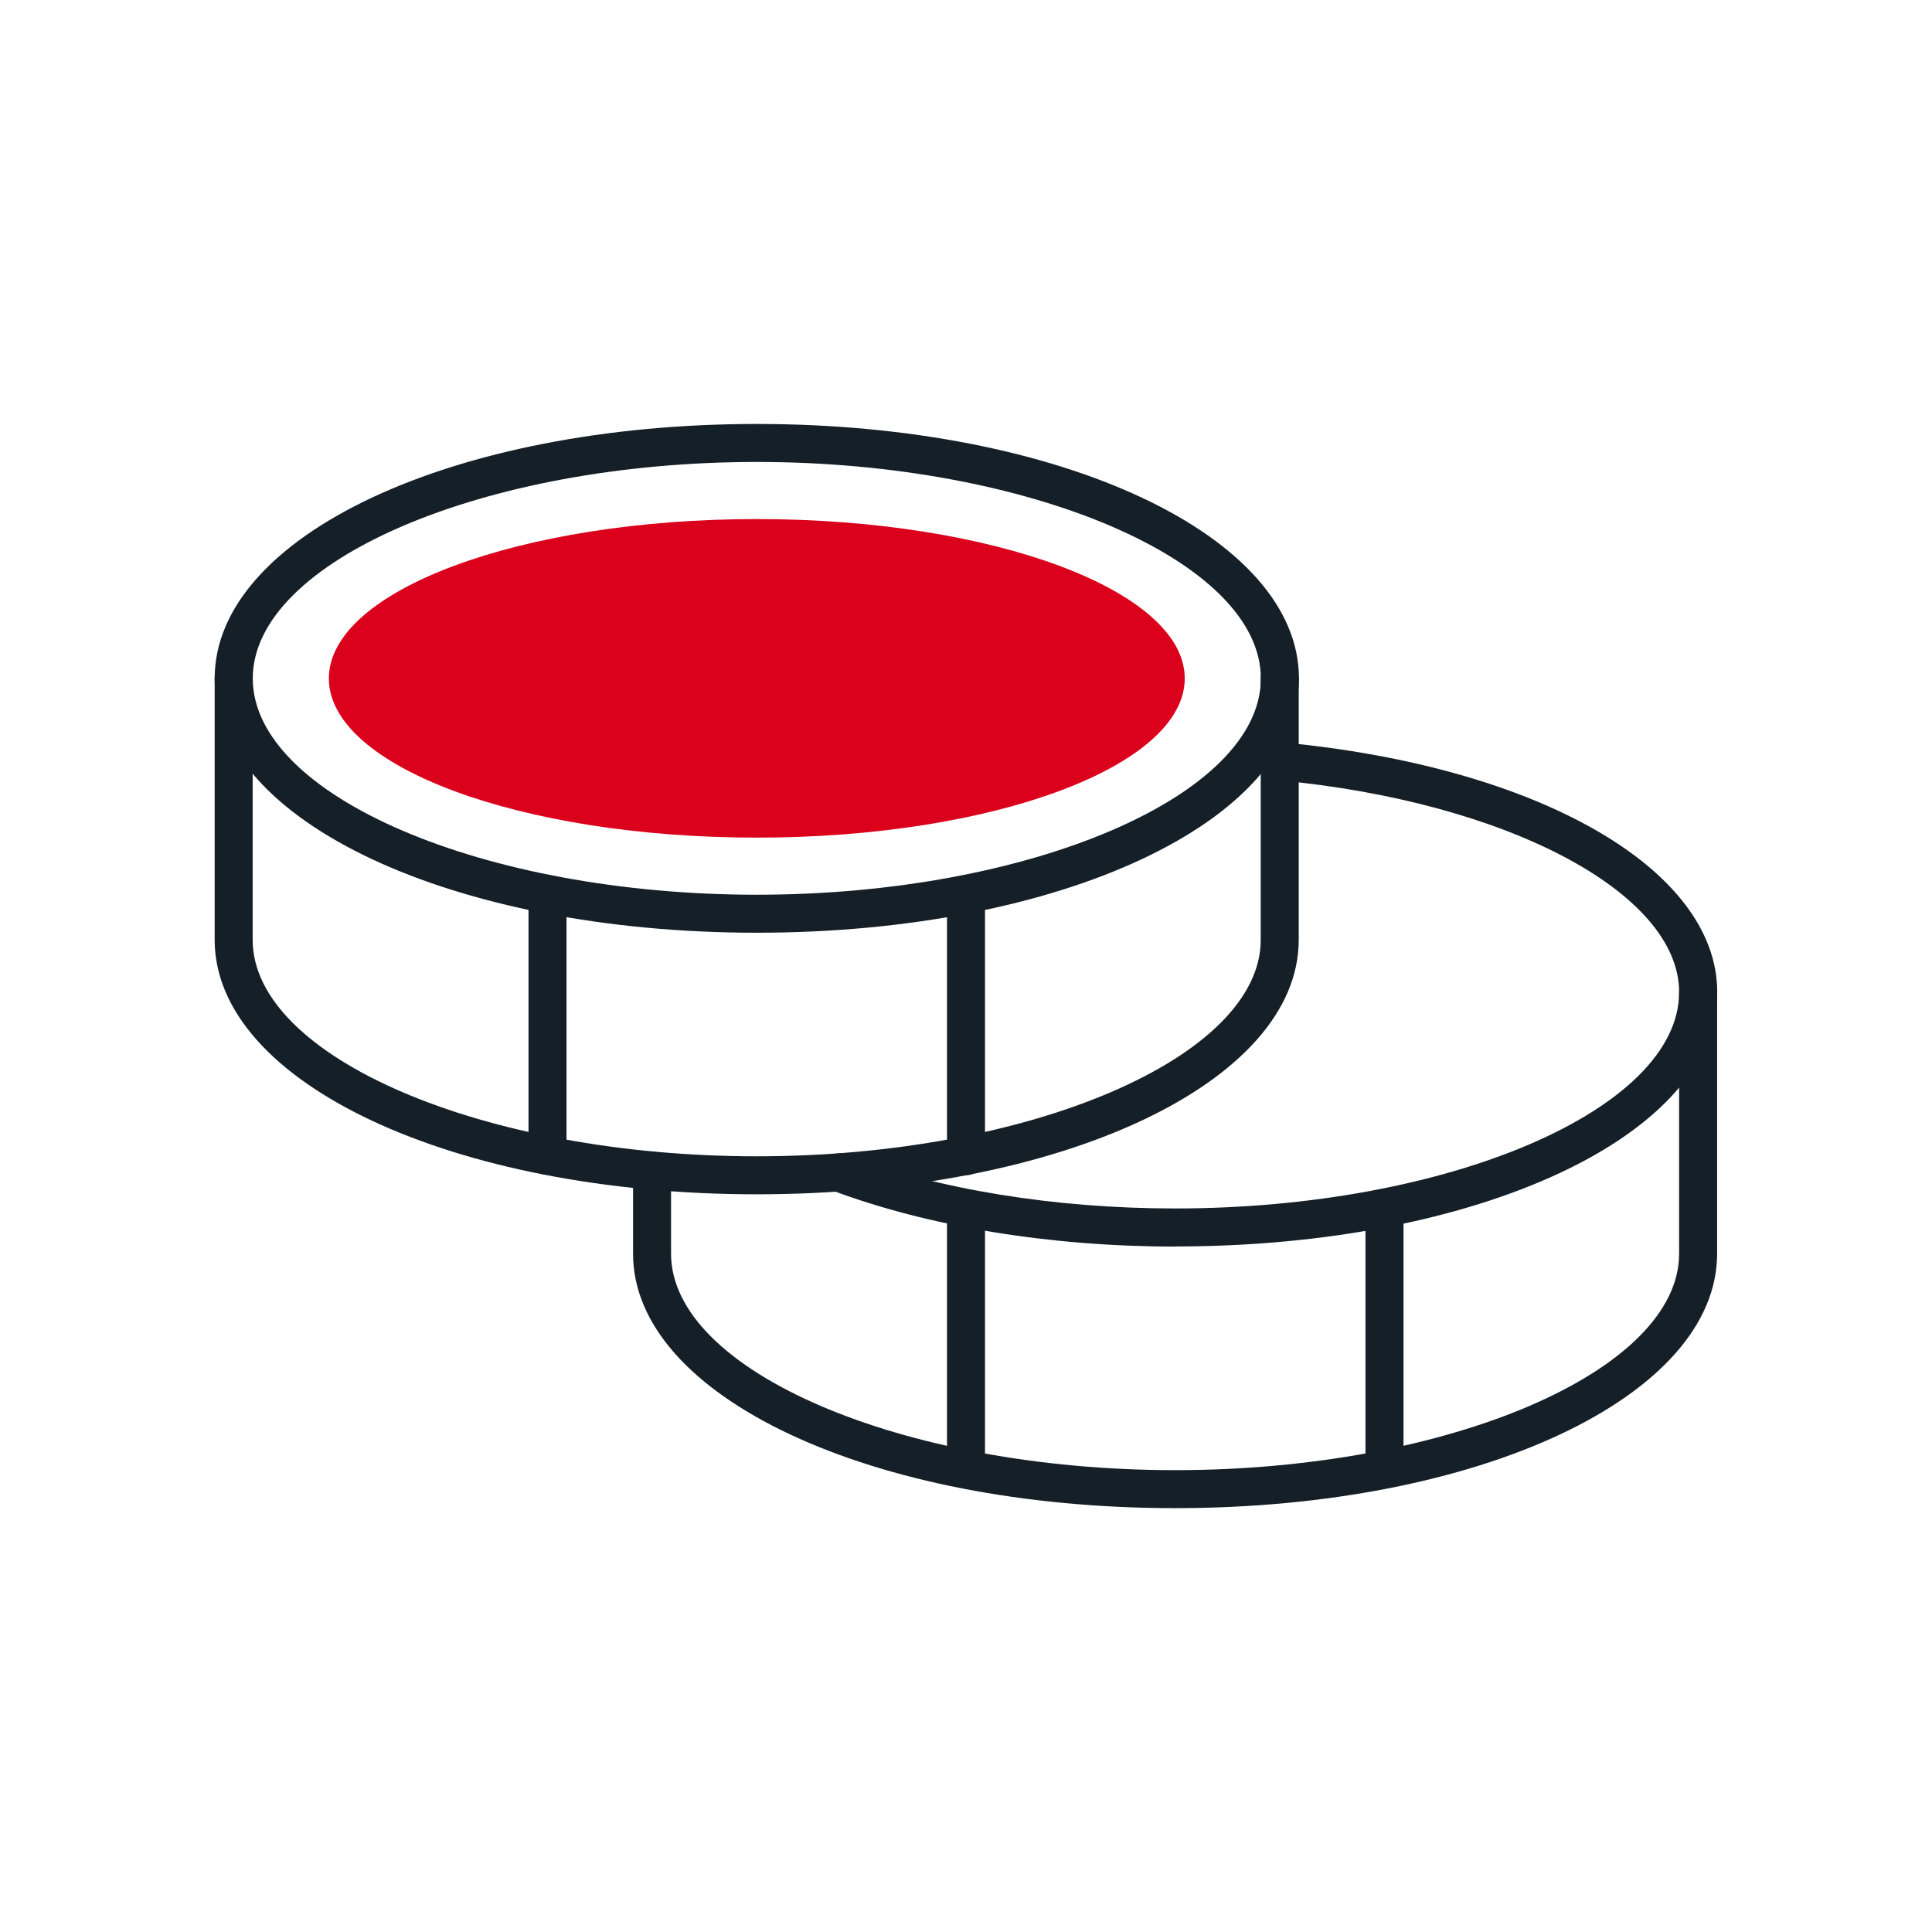 <?xml version="1.0" encoding="UTF-8"?>
<svg id="Livello_1" data-name="Livello 1" xmlns="http://www.w3.org/2000/svg" width="180" height="180" viewBox="0 0 180 180">
  <defs>
    <style>
      .cls-1 {
        fill: #DB001B;
      }

      .cls-2 {
        fill: #151f27;
      }
    </style>
  </defs>
  <path class="cls-2" d="M70.51,86.9c-28.32,0-50.51-10.41-50.51-23.69s22.18-23.71,50.51-23.71,50.51,10.41,50.51,23.71-22.18,23.69-50.51,23.69Zm0-43.86c-25.46,0-46.96,9.24-46.96,20.17s21.51,20.15,46.96,20.15,46.96-9.23,46.96-20.15-21.51-20.17-46.96-20.17Z"/>
  <path class="cls-1" d="M70.51,78.04c22.03,0,39.87-6.65,39.87-14.83s-17.85-14.85-39.87-14.85-39.87,6.65-39.87,14.85,17.85,14.83,39.87,14.83Z"/>
  <path class="cls-2" d="M70.51,111.27c-28.32,0-50.51-10.41-50.51-23.71v-24.35c0-.98,.79-1.77,1.77-1.77s1.77,.79,1.77,1.77v24.35c0,10.93,21.51,20.17,46.96,20.17s46.96-9.24,46.96-20.17v-24.35c0-.98,.79-1.77,1.77-1.77s1.77,.79,1.77,1.77v24.35c0,13.3-22.18,23.71-50.51,23.71Z"/>
  <path class="cls-2" d="M51.01,109.44c-.98,0-1.77-.79-1.77-1.77v-24.37c0-.98,.79-1.77,1.77-1.77s1.77,.79,1.77,1.77v24.37c0,.98-.79,1.77-1.77,1.77Z"/>
  <path class="cls-2" d="M109.49,116.14c-11.63,0-22.99-1.86-31.99-5.24-.92-.34-1.38-1.37-1.04-2.28,.35-.92,1.37-1.38,2.28-1.04,8.61,3.23,19.52,5.01,30.74,5.01,25.46,0,46.96-9.23,46.96-20.15,0-9.27-16.07-17.76-37.38-19.75-.97-.09-1.69-.95-1.6-1.93,.09-.98,.98-1.69,1.93-1.6,23.9,2.23,40.6,11.8,40.6,23.28,0,13.29-22.18,23.69-50.51,23.69Z"/>
  <path class="cls-2" d="M109.49,140.51c-28.32,0-50.51-10.41-50.51-23.71v-7.73c0-.98,.79-1.77,1.77-1.77s1.77,.79,1.77,1.77v7.73c0,10.93,21.51,20.17,46.96,20.17s46.96-9.24,46.96-20.17v-24.35c0-.98,.79-1.77,1.77-1.77s1.77,.79,1.77,1.77v24.35c0,13.3-22.18,23.71-50.51,23.71Z"/>
  <path class="cls-2" d="M128.99,138.68c-.98,0-1.77-.79-1.77-1.77v-24.37c0-.98,.79-1.77,1.77-1.77s1.77,.79,1.77,1.77v24.37c0,.98-.79,1.77-1.77,1.77Z"/>
  <path class="cls-2" d="M90,109.49c-.98,0-1.77-.79-1.77-1.77v-23.04c0-.98,.79-1.77,1.77-1.77s1.77,.79,1.77,1.77v23.04c0,.98-.79,1.77-1.77,1.77Z"/>
  <path class="cls-2" d="M90,137.85c-.98,0-1.77-.79-1.77-1.77v-23.04c0-.98,.79-1.77,1.77-1.77s1.77,.79,1.77,1.77v23.04c0,.98-.79,1.77-1.77,1.77Z"/>
</svg>